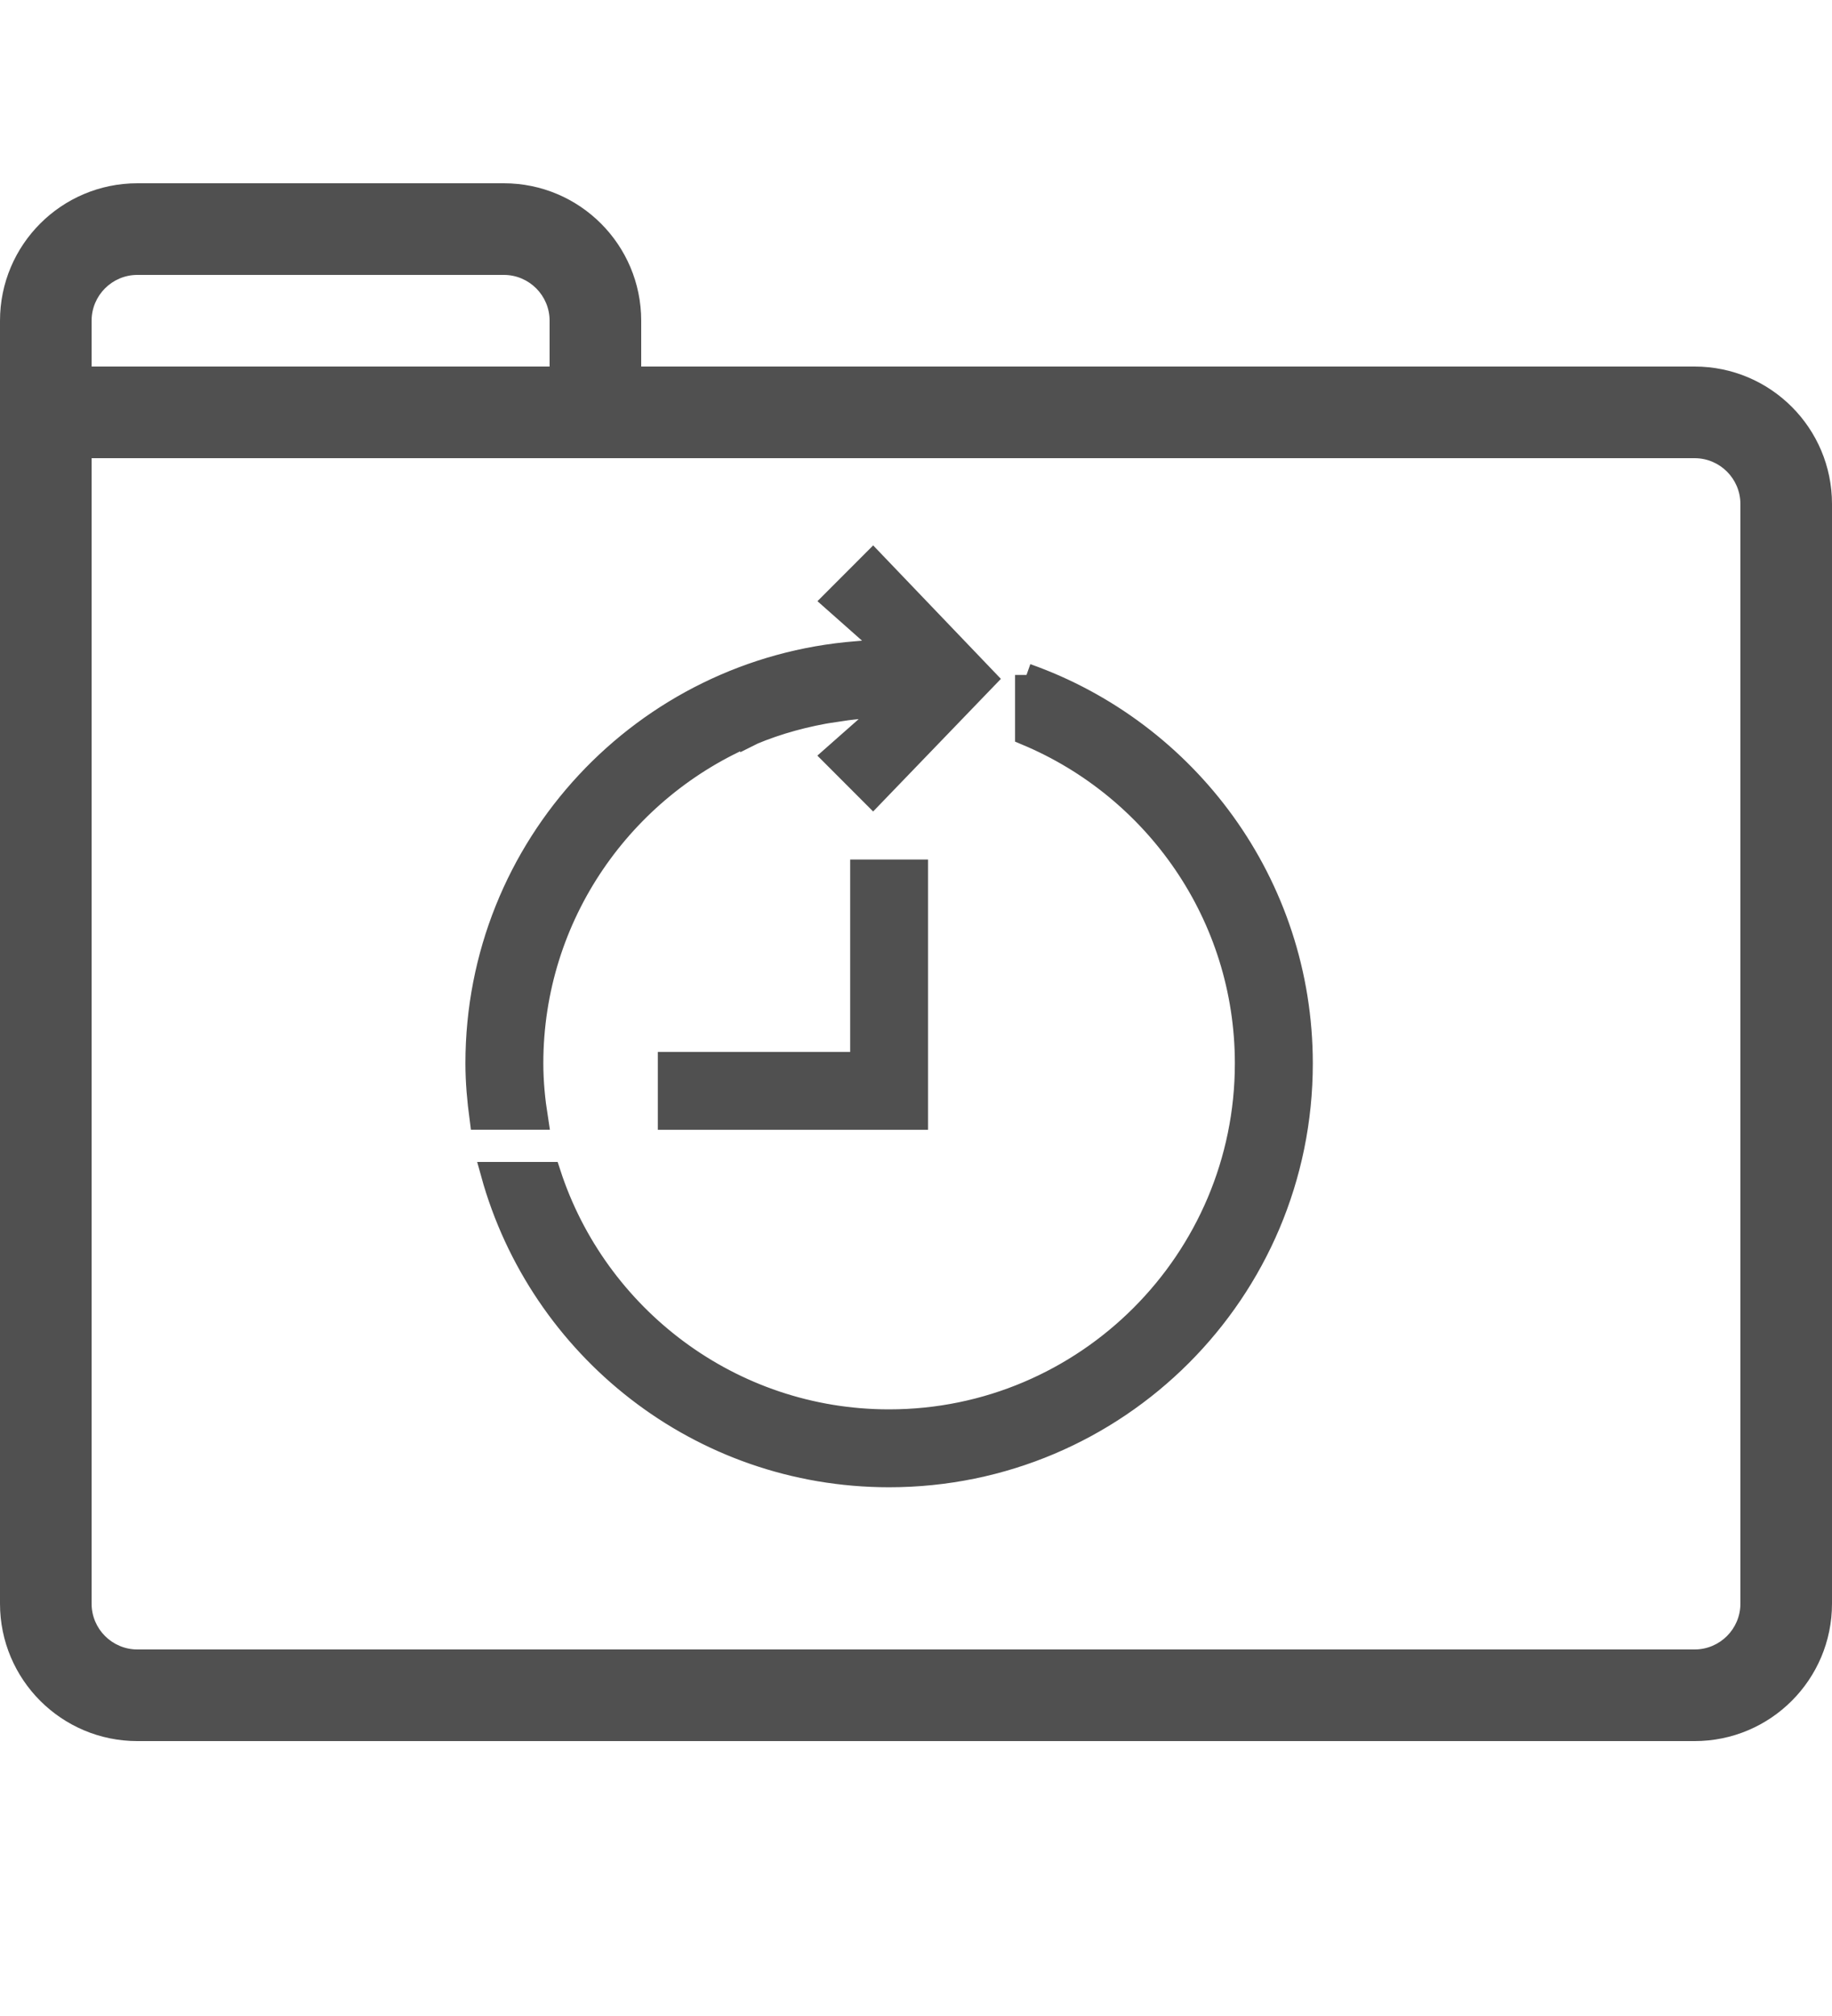 <?xml version="1.0" encoding="utf-8"?>
<!-- Generator: Adobe Illustrator 16.0.0, SVG Export Plug-In . SVG Version: 6.00 Build 0)  -->
<!DOCTYPE svg PUBLIC "-//W3C//DTD SVG 1.1//EN" "http://www.w3.org/Graphics/SVG/1.1/DTD/svg11.dtd">
<svg version="1.1" id="Ebene_1" xmlns="http://www.w3.org/2000/svg" xmlns:xlink="http://www.w3.org/1999/xlink" x="0px" y="0px"
	 viewBox="0 0 40 44" enable-background="new 0 0 40 44" xml:space="preserve">
<g>
	<defs>
		<rect id="SVGID_1_" width="40" height="44"/>
	</defs>
	<clipPath id="SVGID_2_">
		<use xlink:href="#SVGID_1_"  overflow="visible"/>
	</clipPath>
	<path clip-path="url(#SVGID_2_)" fill="#505050" d="M37,8H14V7c0-1.657-1.343-3-3-3H3C1.343,4,0,5.343,0,7v1v1v26
		c0,1.657,1.343,3,3,3h34c1.657,0,3-1.343,3-3V11C40,9.343,38.657,8,37,8 M2,7c0-0.552,0.448-1,1-1h8c0.552,0,1,0.448,1,1v1H2V7z
		 M38,35c0,0.552-0.448,1-1,1H3c-0.552,0-1-0.448-1-1V10h35c0.552,0,1,0.448,1,1V35z"/>
</g>
<path fill="#505050" stroke="#505050" stroke-width="0.5" stroke-miterlimit="10" d="M18.813,19.009h1.2v4.299v1.1h-5.4v-1.199h4.2
	V19.009z M22.413,14.731v1.289c2.814,1.177,4.799,3.952,4.799,7.189c0,4.301-3.498,7.801-7.8,7.801c-3.462,0-6.402-2.271-7.418-5.4
	h-1.247c1.051,3.805,4.527,6.6,8.666,6.6c4.972,0,9.001-4.027,9.001-9C28.413,19.292,25.907,15.967,22.413,14.731 M11.613,23.209
	c0-3.237,1.984-6.02,4.8-7.198v0.003c0.004-0.002,0.009-0.003,0.013-0.005h-0.008c0.567-0.237,1.171-0.401,1.795-0.498v0.001
	c0.186-0.029,0.374-0.054,0.563-0.071c0.21-0.018,0.421-0.033,0.636-0.033c0.013,0,0.024,0.002,0.037,0.002v0l-1.238,1.093
	l0.85,0.851l2.446-2.538l-2.446-2.555l-0.848,0.849l1.241,1.099v0c-0.014,0-0.027-0.001-0.042-0.001
	c-0.238,0-0.473,0.014-0.706,0.036c-4.64,0.36-8.294,4.231-8.294,8.963c0,0.408,0.037,0.807,0.089,1.199h1.213
	C11.653,24.018,11.613,23.617,11.613,23.209"/>
</svg>
